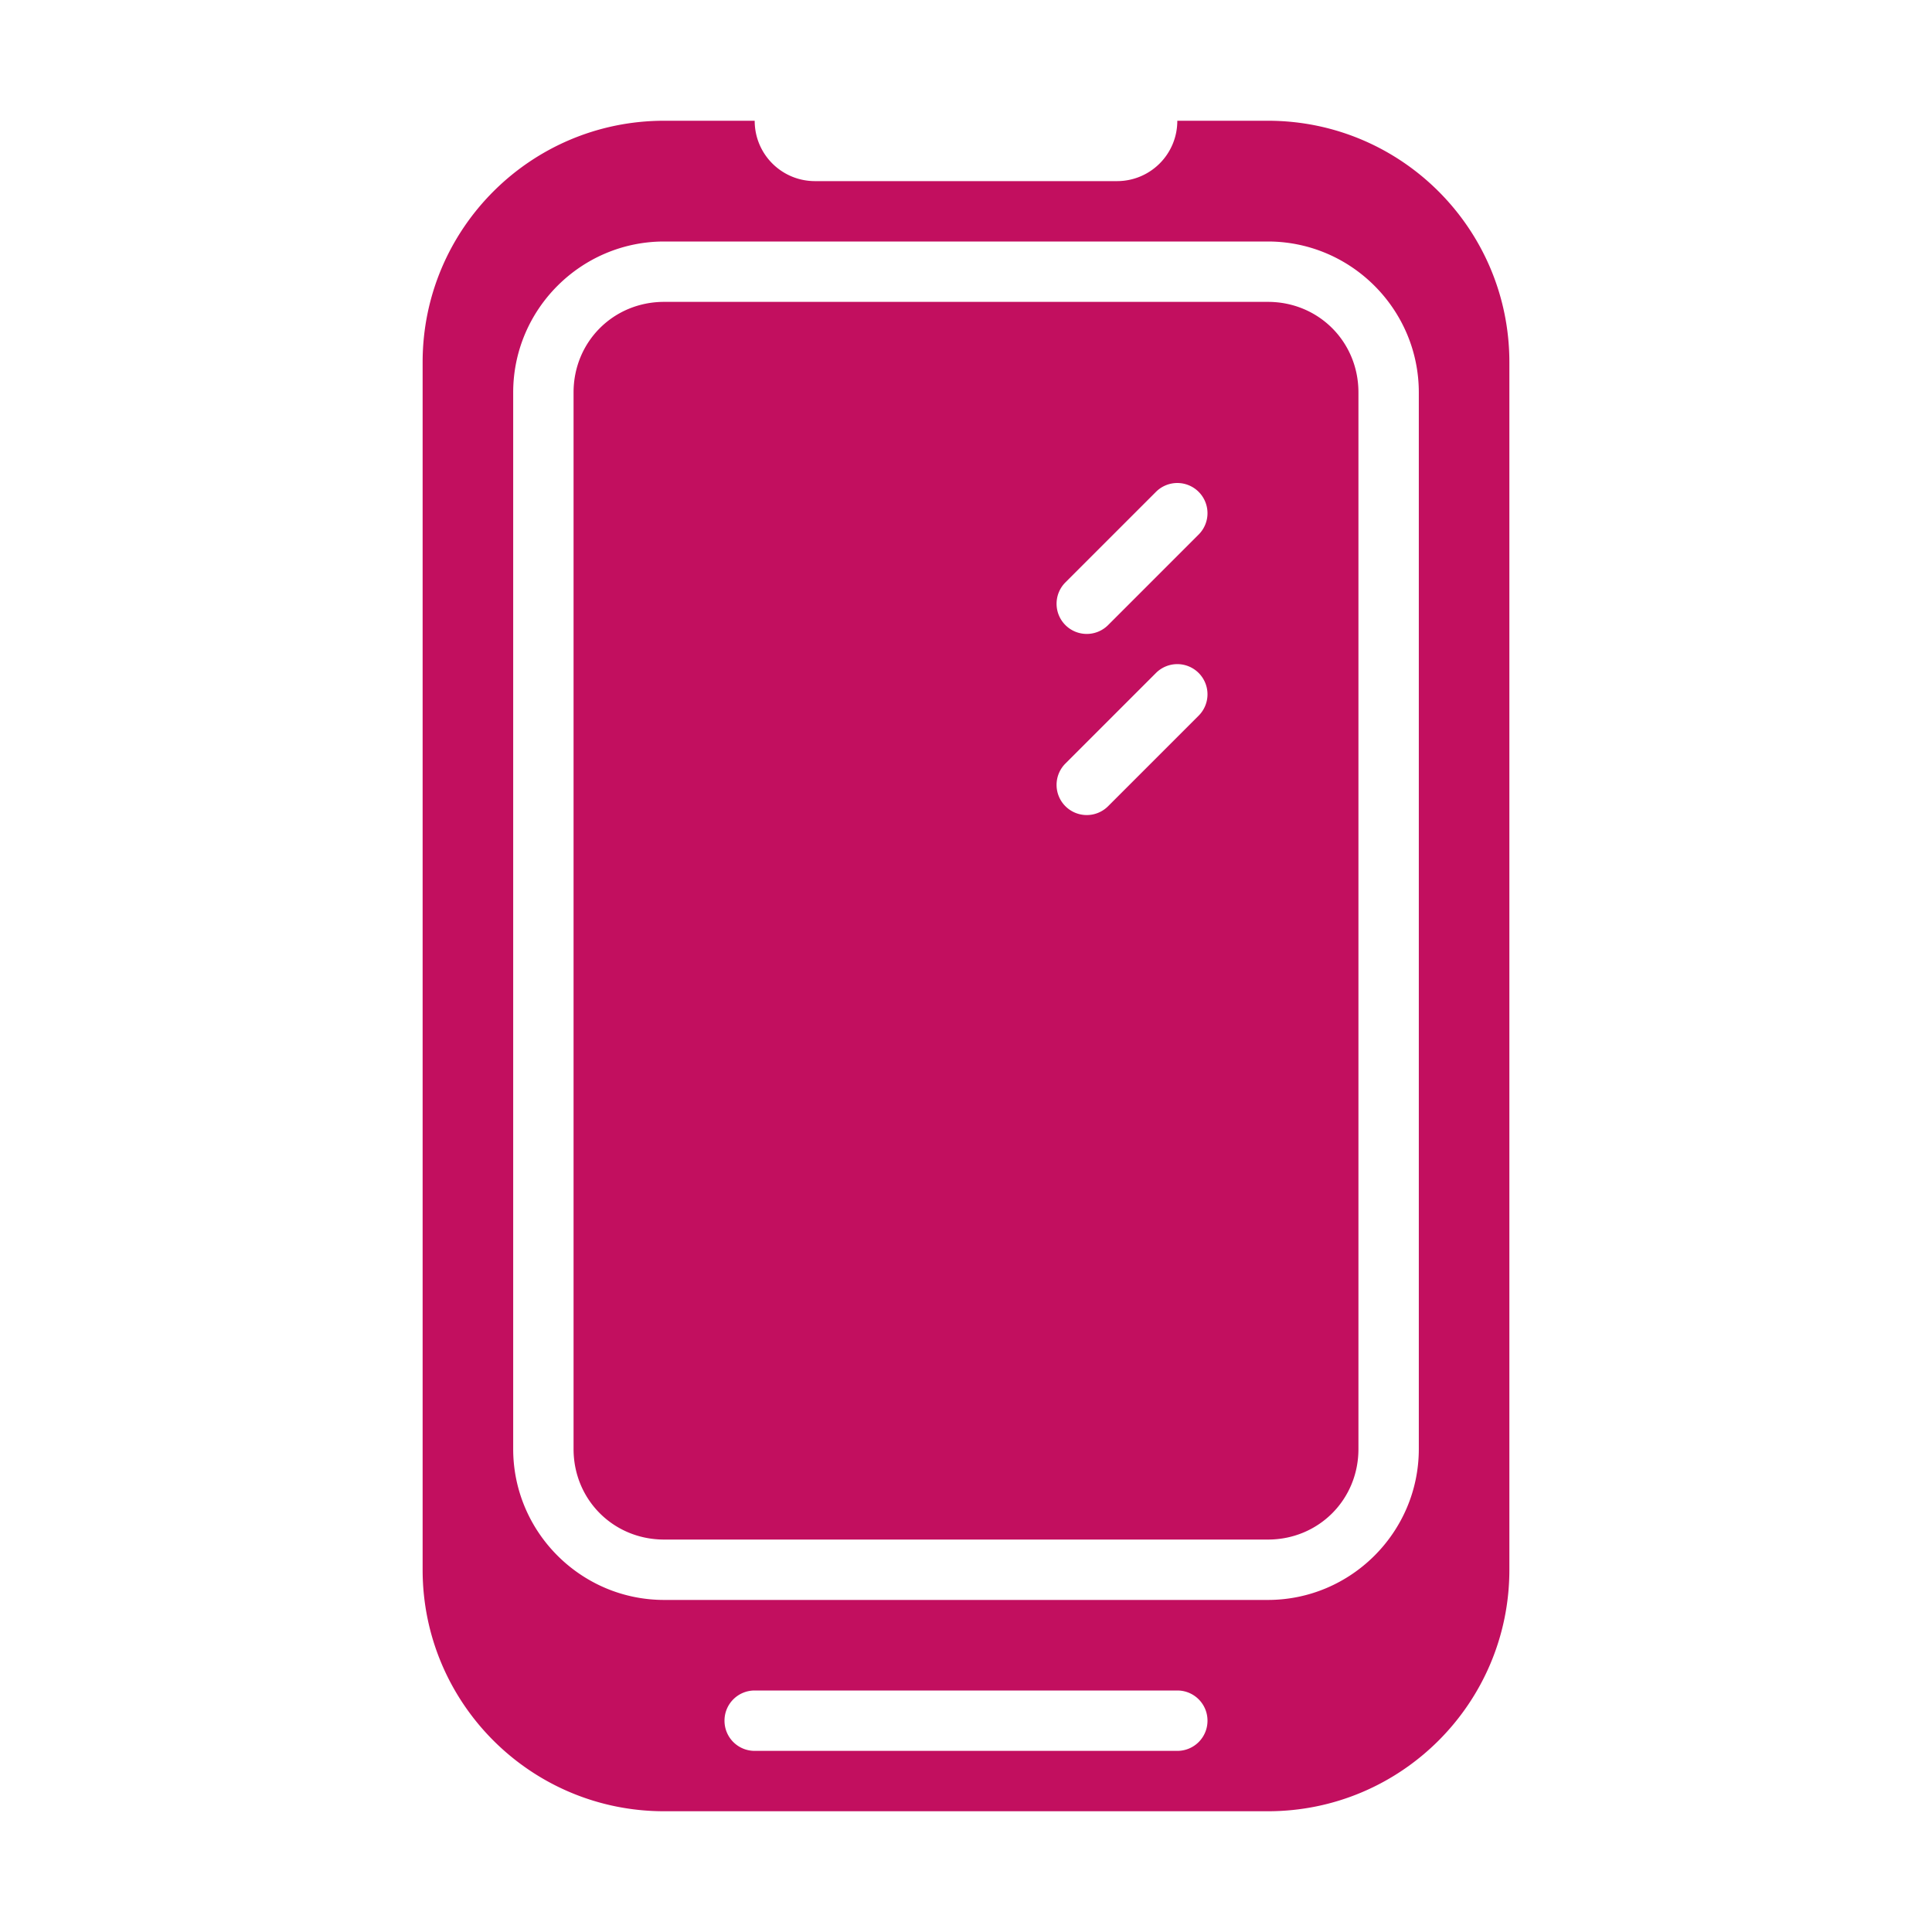 <?xml version="1.0" encoding="UTF-8" standalone="no"?> <svg xmlns:xlink="http://www.w3.org/1999/xlink" xmlns="http://www.w3.org/2000/svg" xmlns:svg="http://www.w3.org/2000/svg" width="64" height="64" version="1.1" viewBox="0 0 64 64" id="svg2" xml:space="preserve"><defs id="defs6"><style id="style41121"> .cls-2 { fill: #ffffff; } </style></defs><g id="layer2" style="display:inline" transform="translate(-444)"><path id="path3" style="fill:#c20f5f;fill-opacity:1;stroke-width:6" d="m 466,4 c -4.418,0 -8,3.582 -8,8 v 40 c 0,4.418 3.582,8 8,8 h 20 c 4.418,0 8,-3.582 8,-8 V 12 c 0,-4.418 -3.582,-8 -8,-8 h -3 c 0,1.108 -0.892,2 -2,2 h -10 c -1.108,0 -2,-0.892 -2,-2 z m 0,4 h 20 c 2.753,0 5,2.247 5,5 v 35 c 0,2.753 -2.247,5 -5,5 h -20 c -2.753,0 -5,-2.247 -5,-5 V 13 c 0,-2.753 2.247,-5 5,-5 z m 0,2 c -1.679,0 -3,1.321 -3,3 v 35 c 0,1.679 1.321,3 3,3 h 20 c 1.679,0 3,-1.321 3,-3 V 13 c 0,-1.679 -1.321,-3 -3,-3 z m 17,6 a 1,1 0 0 1 0.707,0.293 1,1 0 0 1 0,1.414 l -3,3 a 1,1 0 0 1 -1.414,0 1,1 0 0 1 0,-1.414 l 3,-3 A 1,1 0 0 1 483,16 Z m 0,6 a 1,1 0 0 1 0.707,0.293 1,1 0 0 1 0,1.414 l -3,3 a 1,1 0 0 1 -1.414,0 1,1 0 0 1 0,-1.414 l 3,-3 A 1,1 0 0 1 483,22 Z m -14,34 h 14 c 0.554,0 1,0.446 1,1 0,0.554 -0.446,1 -1,1 h -14 c -0.554,0 -1,-0.446 -1,-1 0,-0.554 0.446,-1 1,-1 z"></path></g><style type="text/css" id="style1"> .st0{fill:#107C10;} </style></svg> 